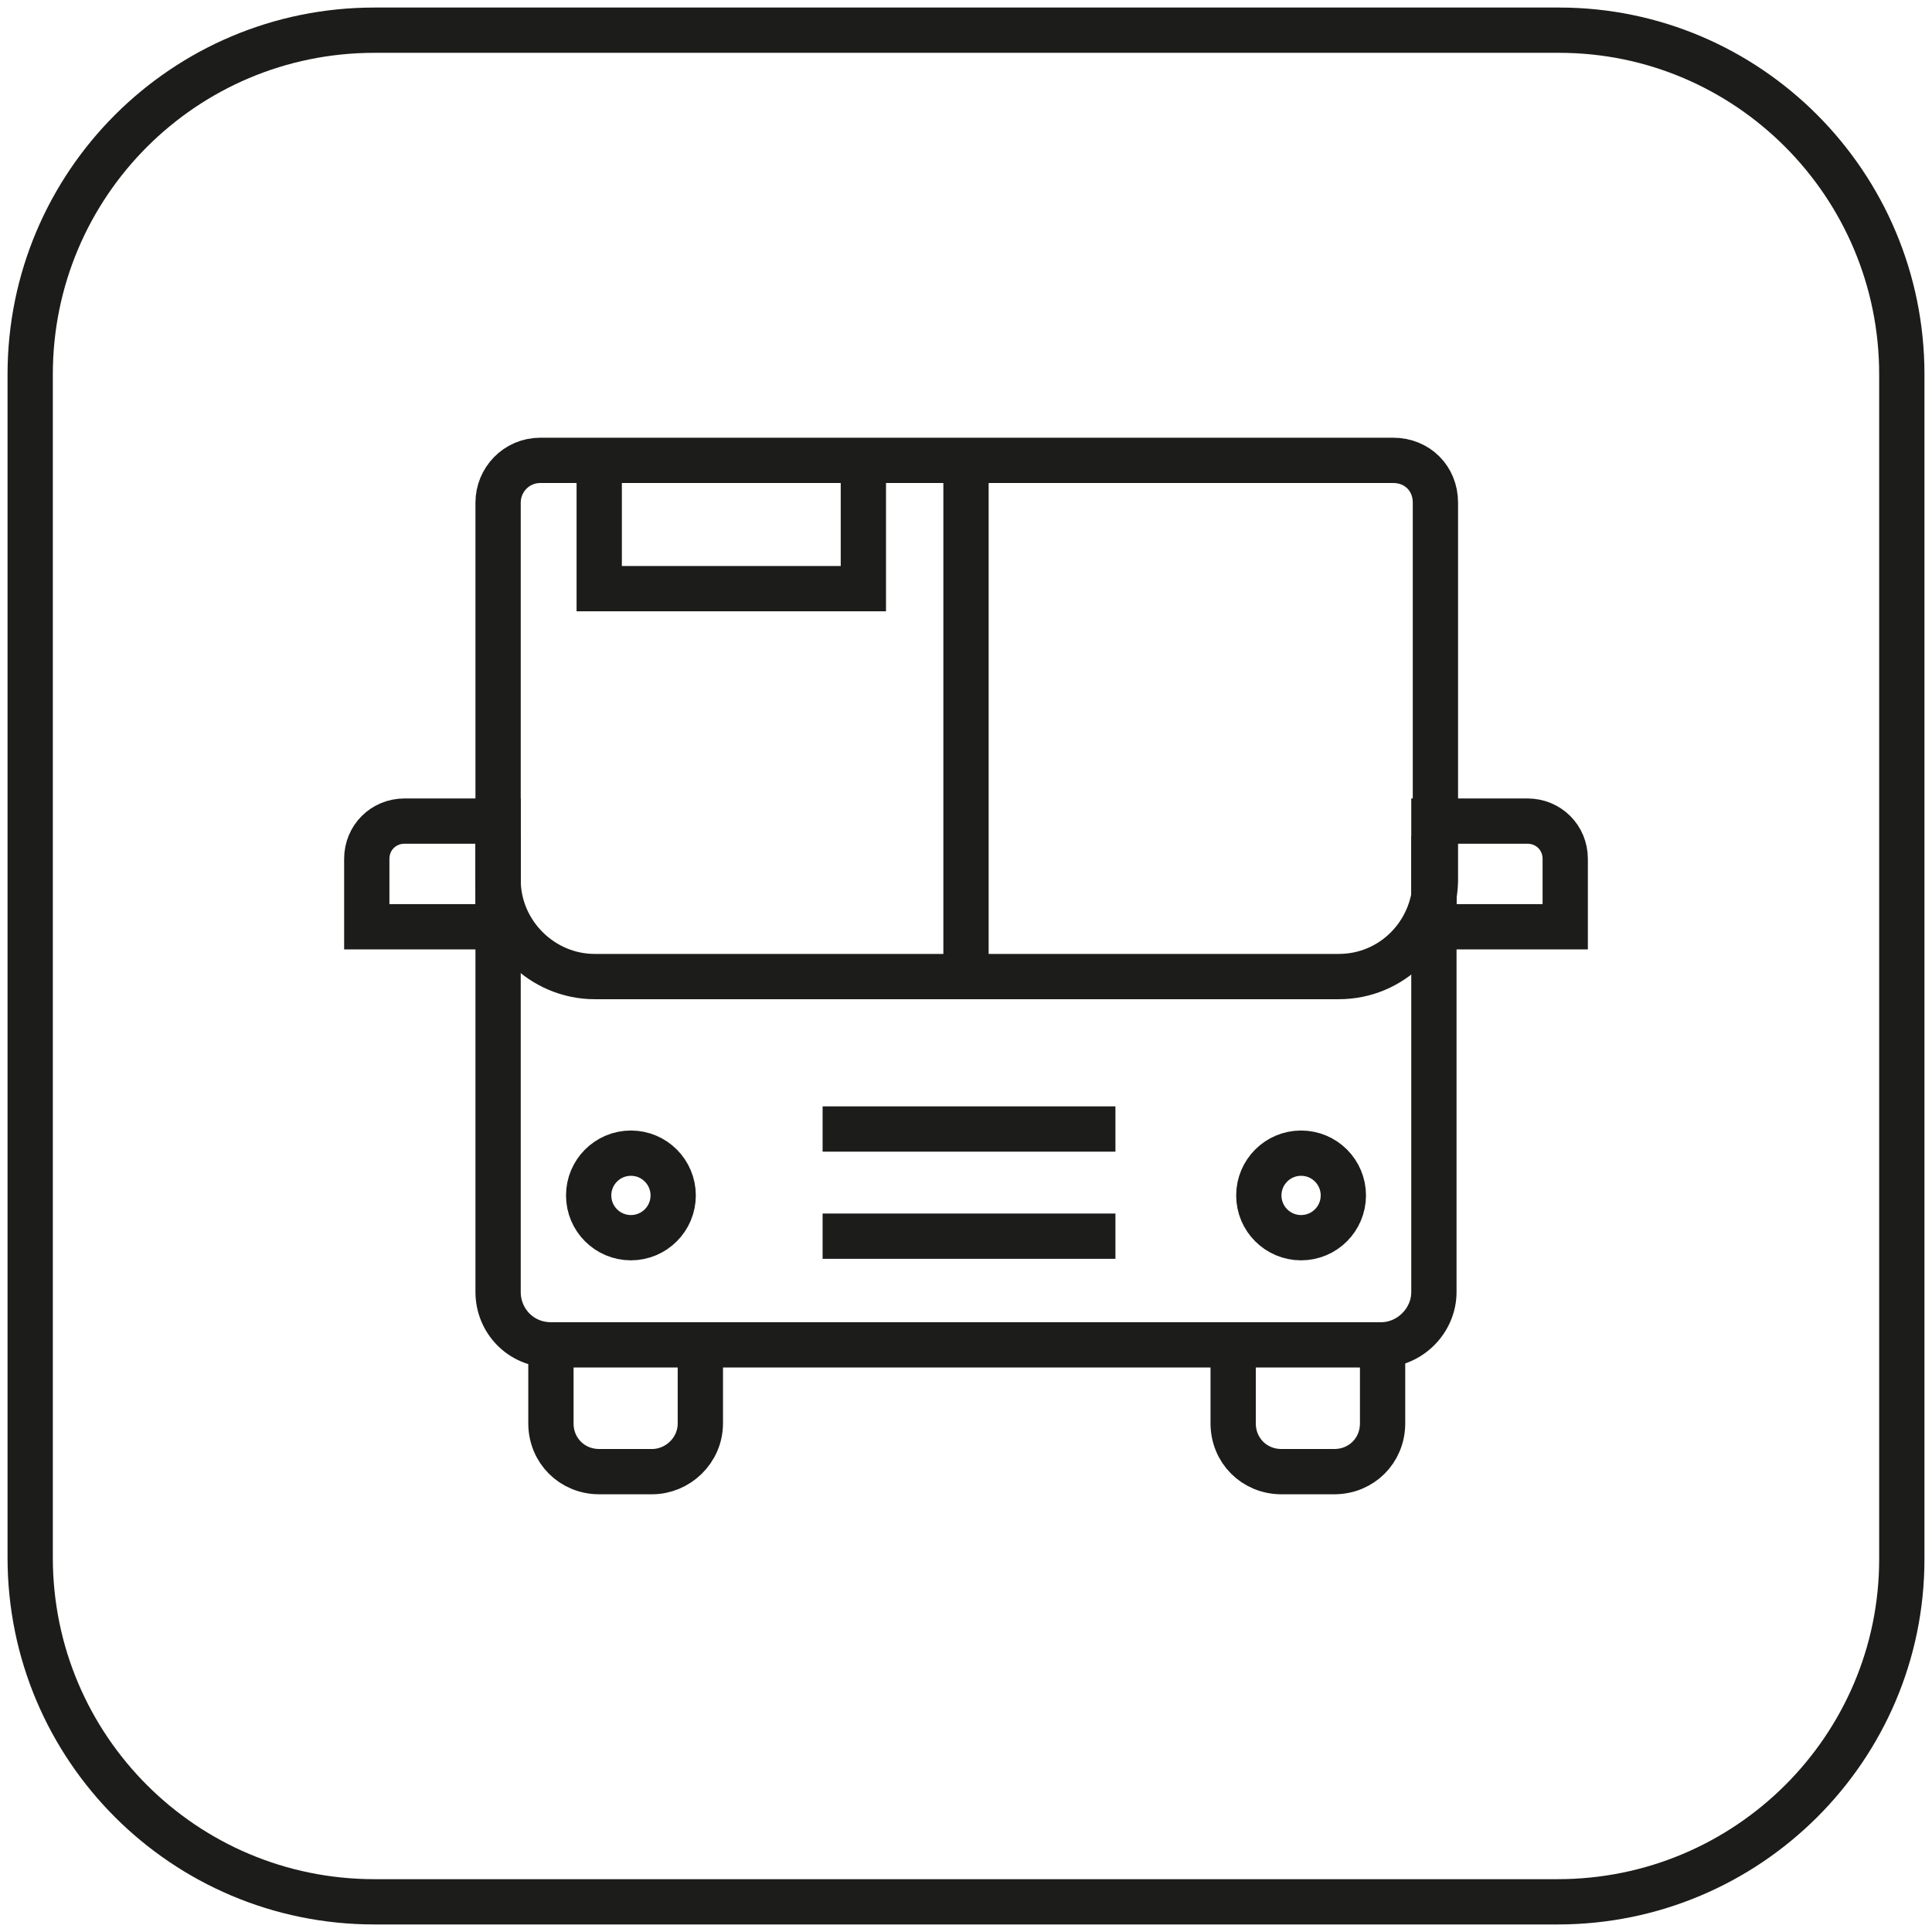 <?xml version="1.0" encoding="utf-8"?>
<!-- Generator: Adobe Illustrator 25.2.3, SVG Export Plug-In . SVG Version: 6.00 Build 0)  -->
<svg version="1.1" id="Layer_1" xmlns="http://www.w3.org/2000/svg" xmlns:xlink="http://www.w3.org/1999/xlink" x="0px" y="0px"
	 viewBox="0 0 128 128" enable-background="new 0 0 128 128" xml:space="preserve">
<g>
	<path fill="none" stroke="#1C1C1B" stroke-width="3" stroke-miterlimit="10" d="M103.2,126H24.8C12.2,126,2,115.8,2,103.2V24.8
		C2,12.2,12.2,2,24.8,2h78.5C115.8,2,126,12.2,126,24.8v78.5C126,115.8,115.8,126,103.2,126z"/>
	<g>
		<path fill="none" stroke="#1C1C1B" stroke-width="3" stroke-miterlimit="10" d="M88.7,64.7H39.4c-3.5,0-6.4-2.9-6.4-6.4V33.3
			c0-1.5,1.2-2.8,2.8-2.8h56.5c1.6,0,2.8,1.2,2.8,2.8v25.1C95,61.9,92.2,64.7,88.7,64.7z"/>
		<path fill="none" stroke="#1C1C1B" stroke-width="3" stroke-miterlimit="10" d="M95,55.4v30.2c0,1.9-1.6,3.5-3.5,3.5h-55
			c-2,0-3.5-1.6-3.5-3.5V55.4"/>
		<g>
			<path fill="none" stroke="#1C1C1B" stroke-width="3" stroke-miterlimit="10" d="M46.4,89.1v5.2c0,1.8-1.5,3.2-3.2,3.2h-3.5
				c-1.8,0-3.2-1.4-3.2-3.2v-5.2"/>
			<path fill="none" stroke="#1C1C1B" stroke-width="3" stroke-miterlimit="10" d="M91.6,89.1v5.2c0,1.8-1.4,3.2-3.2,3.2h-3.5
				c-1.8,0-3.2-1.4-3.2-3.2v-5.2"/>
		</g>
		<g>
			<circle fill="none" stroke="#1C1C1B" stroke-width="3" stroke-miterlimit="10" cx="41.8" cy="79.2" r="2.8"/>
			<circle fill="none" stroke="#1C1C1B" stroke-width="3" stroke-miterlimit="10" cx="86.2" cy="79.2" r="2.8"/>
		</g>
		<line fill="none" stroke="#1C1C1B" stroke-width="3" stroke-miterlimit="10" x1="54.5" y1="74.8" x2="73.9" y2="74.8"/>
		<line fill="none" stroke="#1C1C1B" stroke-width="3" stroke-miterlimit="10" x1="54.5" y1="81.9" x2="73.9" y2="81.9"/>
		<line fill="none" stroke="#1C1C1B" stroke-width="3" stroke-miterlimit="10" x1="64" y1="30.5" x2="64" y2="64.7"/>
	</g>
	<polyline fill="none" stroke="#1C1C1B" stroke-width="3" stroke-miterlimit="10" points="57.2,30.5 57.2,39 39.7,39 39.7,30.5 	"/>
	<path fill="none" stroke="#1C1C1B" stroke-width="3" stroke-miterlimit="10" d="M33,61.4h-8.7v-4.5c0-1.4,1.1-2.5,2.5-2.5H33V61.4z
		"/>
	<path fill="none" stroke="#1C1C1B" stroke-width="3" stroke-miterlimit="10" d="M95,61.4h8.7v-4.5c0-1.4-1.1-2.5-2.5-2.5H95V61.4z"
		/>
</g>
</svg>
